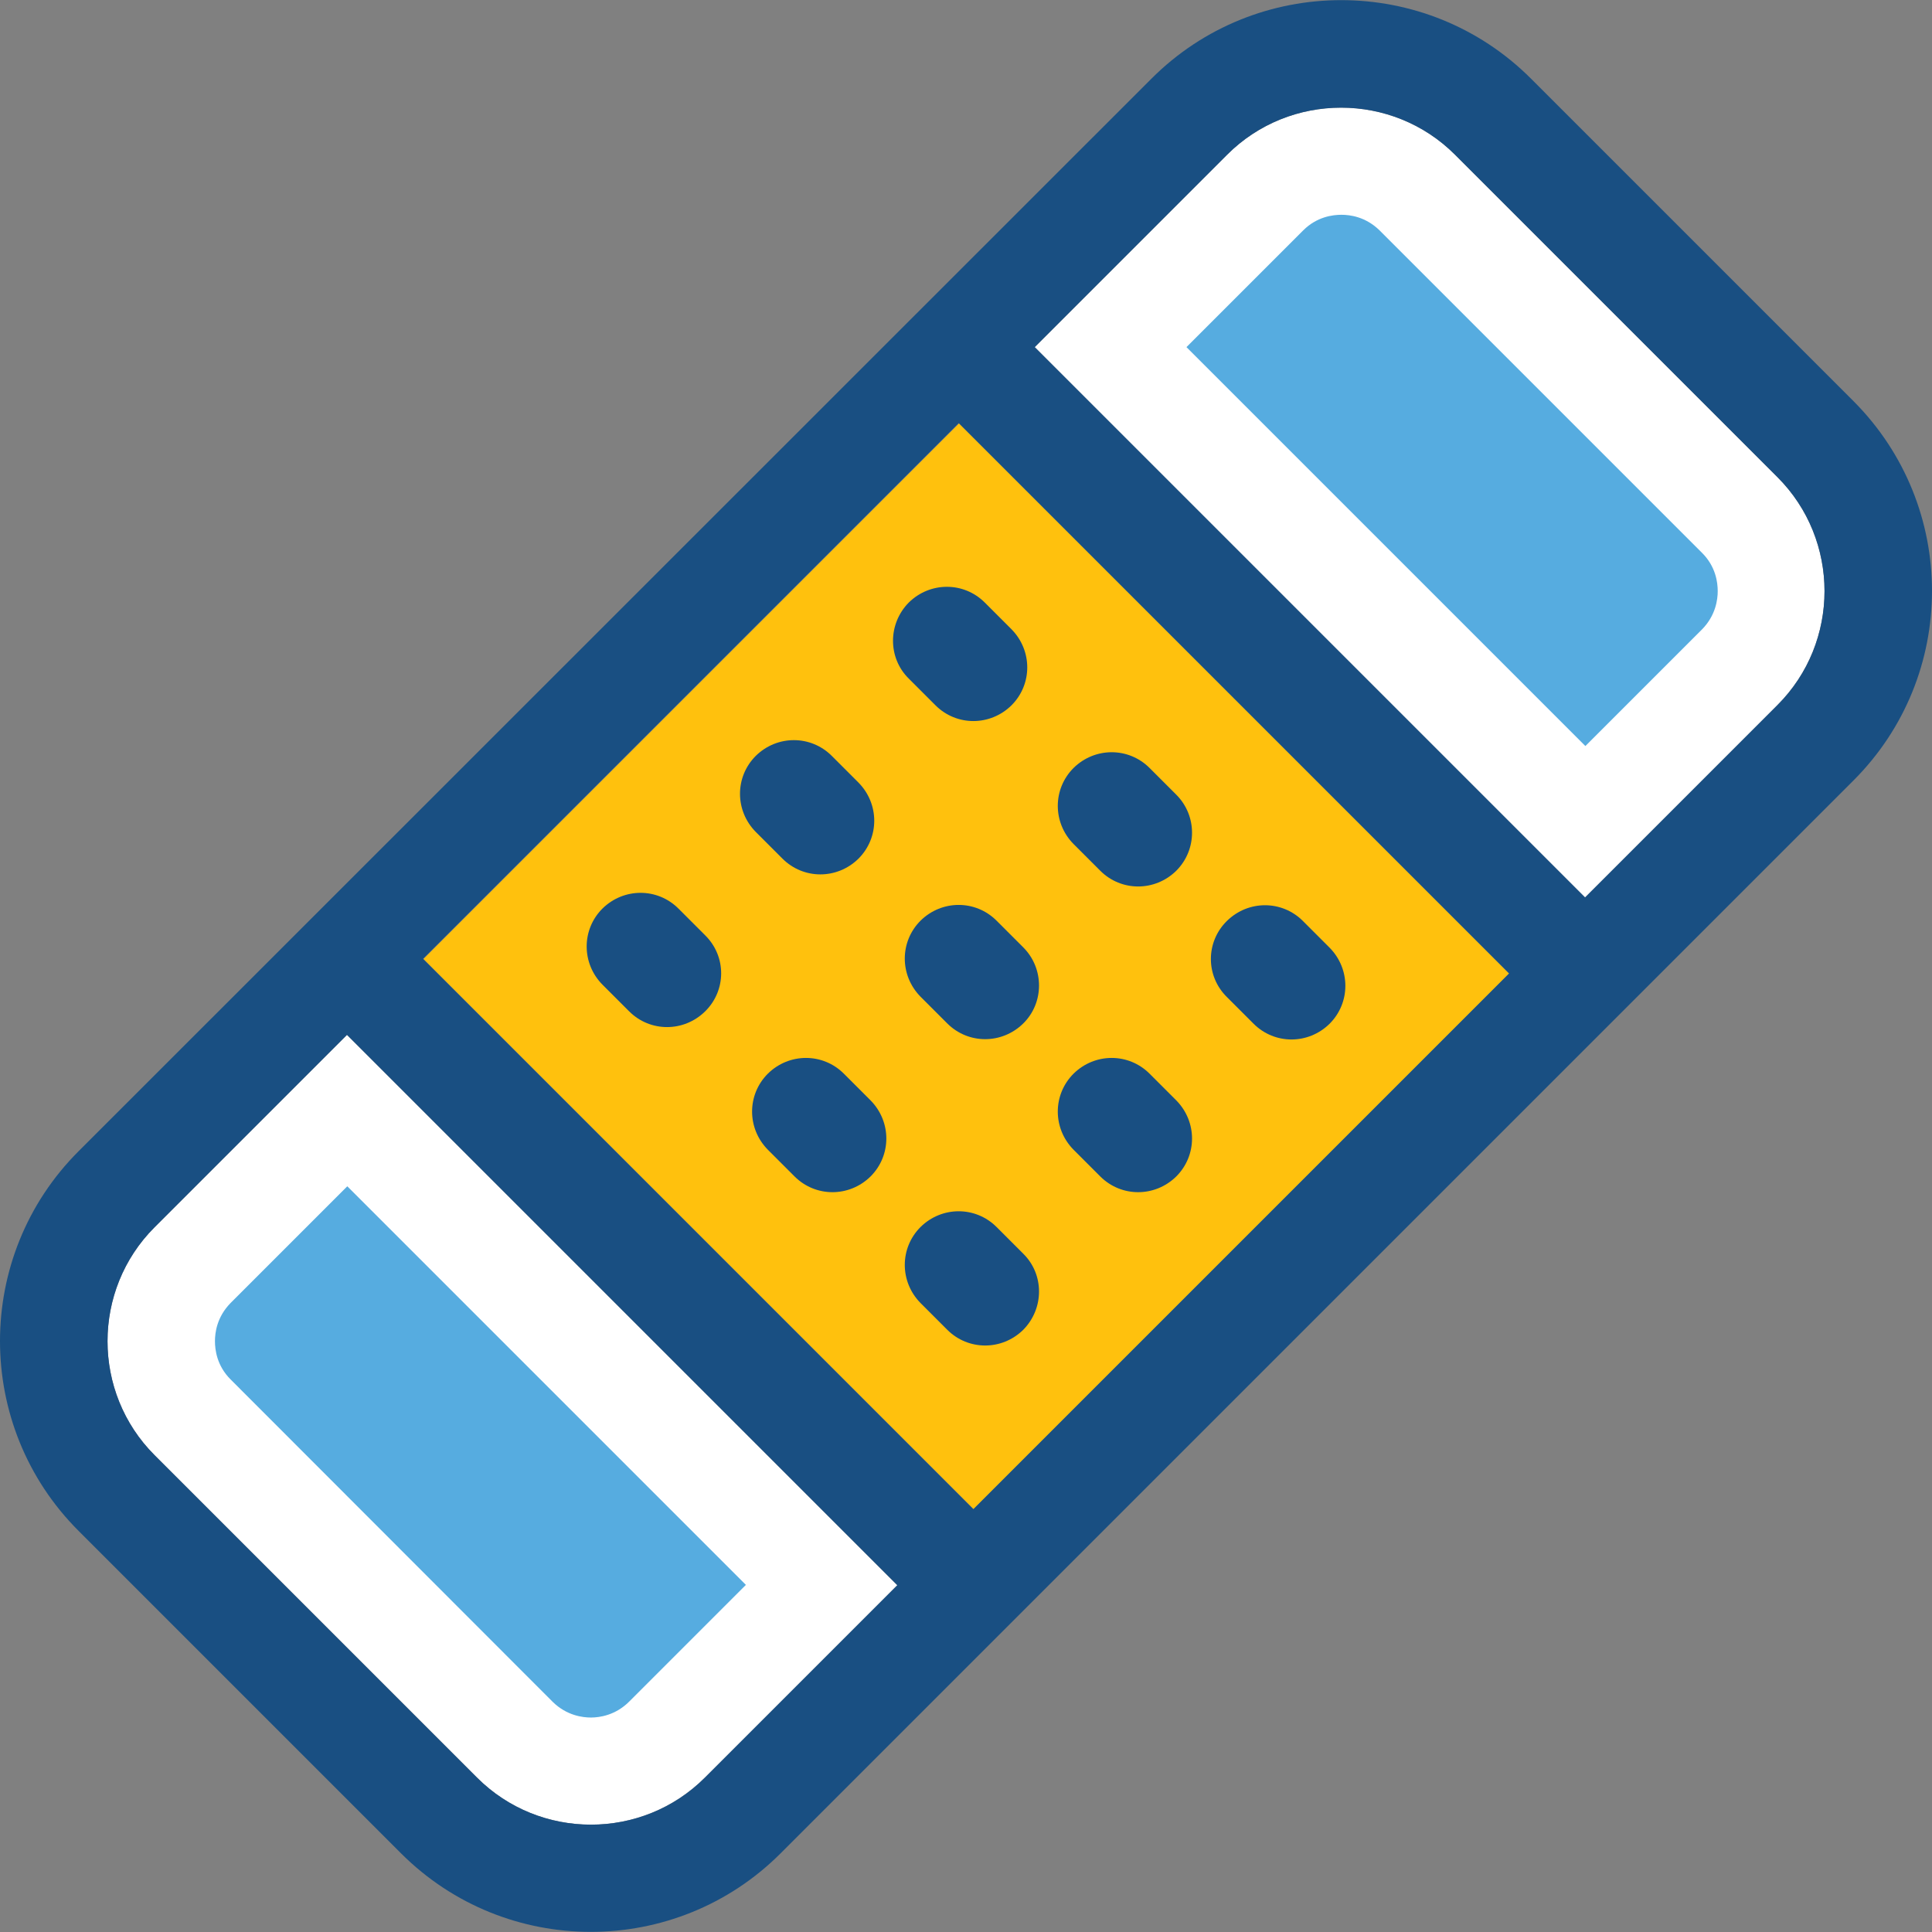 <?xml version="1.0" encoding="iso-8859-1"?>
<!-- Uploaded to: SVG Repo, www.svgrepo.com, Generator: SVG Repo Mixer Tools -->
<svg version="1.1" id="Layer_1" xmlns="http://www.w3.org/2000/svg" xmlns:xlink="http://www.w3.org/1999/xlink" 
	 viewBox="0 0 392.622 392.622" xml:space="preserve">
<rect x="0" y="0" width="392.622" height="392.622" fill="#808080" stroke="none"/>
<g>
	<path style="fill:#FFFFFF;" d="M361.228,96.982L295.677,31.43c-12.735-12.735-33.552-12.735-46.287,0l-39.111,39.111
		L322.117,182.38l39.111-39.111C373.964,130.533,373.964,109.717,361.228,96.982z"/>
	<path style="fill:#FFFFFF;" d="M31.402,295.705l65.552,65.552c12.735,12.735,33.552,12.735,46.287,0l39.111-39.111L70.513,210.307
		l-39.111,39.111C18.667,262.154,18.667,282.97,31.402,295.705z"/>
</g>
<rect x="117.332" y="119.321" transform="matrix(-0.707 -0.707 0.707 -0.707 196.451 474)" style="fill:#FFC10D;" width="158.124" height="153.986"/>
<g>
	<path style="fill:#56ACE0;" d="M241.115,70.541l23.725-23.725c2.78-2.78,6.012-3.168,7.758-3.168c1.745,0,4.913,0.388,7.758,3.168
		l65.552,65.552c2.78,2.78,3.168,6.012,3.168,7.758c0,1.681-0.388,4.913-3.168,7.758l-23.725,23.725L241.115,70.541z"/>
	<path style="fill:#56ACE0;" d="M120.097,349.038c-1.681,0-4.913-0.388-7.758-3.168l-65.487-65.551
		c-2.78-2.78-3.168-6.012-3.168-7.758c0-1.745,0.388-4.913,3.168-7.758l23.725-23.725l81.002,81.002l-23.725,23.725
		C125.075,348.586,121.842,349.038,120.097,349.038z"/>
</g>
<g>
	<path style="fill:#194F82;" d="M376.679,81.531L311.127,15.98c-21.269-21.269-55.855-21.269-77.123,0L15.952,233.968
		c-21.269,21.269-21.269,55.855,0,77.123l65.552,65.552c21.269,21.269,55.855,21.269,77.123,0l217.988-217.988
		C397.947,137.386,397.947,102.865,376.679,81.531z M194.828,85.992L306.667,197.83L197.802,306.695L85.964,194.857L194.828,85.992z
		 M295.677,31.43l65.552,65.552c12.735,12.735,12.735,33.552,0,46.287l-39.111,39.111L210.279,70.541L249.39,31.43
		C262.125,18.695,282.941,18.695,295.677,31.43z M96.954,361.257l-65.552-65.552c-12.735-12.735-12.735-33.552,0-46.287
		l39.111-39.111l111.838,111.838l-39.111,39.111C130.505,373.992,109.689,373.992,96.954,361.257z"/>
	<path style="fill:#194F82;" d="M239.046,161.499l-5.43-5.43c-4.267-4.267-11.119-4.267-15.451,0
		c-4.267,4.267-4.267,11.119,0,15.451l5.43,5.43c4.267,4.267,11.119,4.267,15.451,0
		C243.313,172.683,243.313,165.766,239.046,161.499z"/>
	<path style="fill:#194F82;" d="M184.679,137.903l5.43,5.43c4.267,4.267,11.119,4.267,15.451,0c4.267-4.267,4.267-11.119,0-15.451
		l-5.43-5.43c-4.267-4.267-11.119-4.267-15.451,0C180.412,126.784,180.412,133.701,184.679,137.903z"/>
	<path style="fill:#194F82;" d="M207.952,192.529l-5.43-5.43c-4.267-4.267-11.119-4.267-15.451,0
		c-4.267,4.267-4.267,11.119,0,15.451l5.43,5.43c4.267,4.267,11.119,4.267,15.451,0
		C212.218,203.778,212.218,196.796,207.952,192.529z"/>
	<path style="fill:#194F82;" d="M153.584,169.063l5.43,5.43c4.267,4.267,11.119,4.267,15.451,0c4.267-4.267,4.267-11.119,0-15.451
		l-5.43-5.43c-4.267-4.267-11.119-4.267-15.451,0C149.317,157.879,149.317,164.731,153.584,169.063z"/>
	<path style="fill:#194F82;" d="M176.921,223.624l-5.43-5.43c-4.267-4.267-11.119-4.267-15.451,0
		c-4.267,4.267-4.267,11.119,0,15.451l5.43,5.43c4.267,4.267,11.119,4.267,15.451,0
		C181.188,234.808,181.188,227.956,176.921,223.624z"/>
	<path style="fill:#194F82;" d="M249.325,202.614l5.43,5.43c4.267,4.267,11.119,4.267,15.451,0c4.267-4.267,4.267-11.119,0-15.451
		l-5.43-5.43c-4.267-4.267-11.119-4.267-15.451,0C244.994,191.43,244.994,198.347,249.325,202.614z"/>
	<path style="fill:#194F82;" d="M239.046,223.624l-5.43-5.43c-4.267-4.267-11.119-4.267-15.451,0
		c-4.267,4.267-4.267,11.119,0,15.451l5.43,5.43c4.267,4.267,11.119,4.267,15.451,0
		C243.313,234.808,243.313,227.956,239.046,223.624z"/>
	<path style="fill:#194F82;" d="M207.952,254.784l-5.43-5.43c-4.267-4.267-11.119-4.267-15.451,0
		c-4.267,4.267-4.267,11.119,0,15.451l5.43,5.43c4.267,4.267,11.119,4.267,15.451,0
		C212.218,265.903,212.218,258.986,207.952,254.784z"/>
	<path style="fill:#194F82;" d="M143.305,190.073l-5.43-5.43c-4.267-4.267-11.119-4.267-15.451,0
		c-4.267,4.267-4.267,11.119,0,15.451l5.43,5.43c4.267,4.267,11.119,4.267,15.451,0
		C147.636,201.257,147.636,194.339,143.305,190.073z"/>
</g>
</svg>